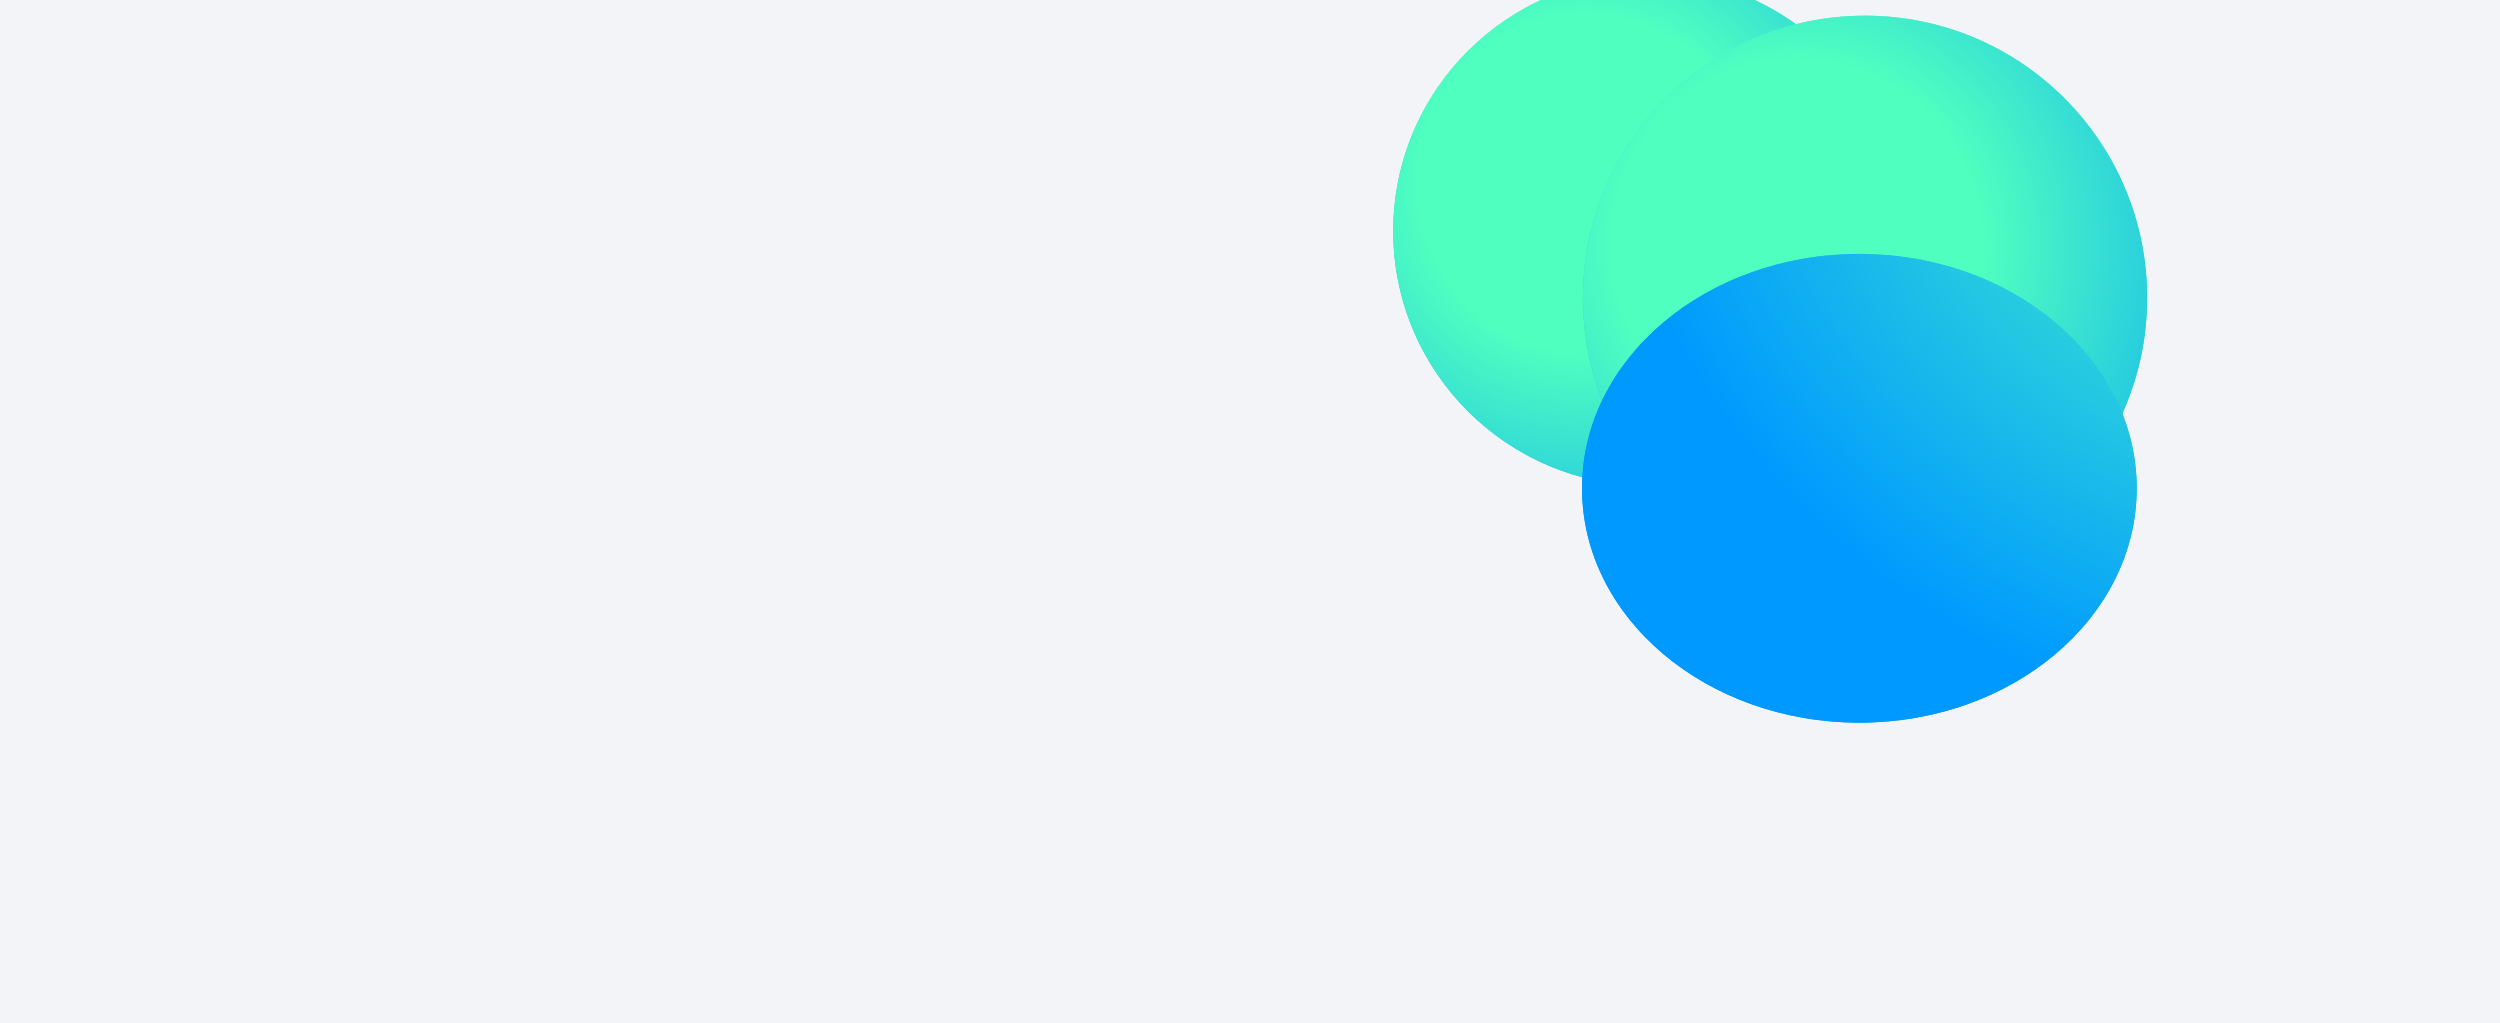 <svg width="1920" height="786" viewBox="0 0 1920 786" fill="none" xmlns="http://www.w3.org/2000/svg">
<g clip-path="url(#clip0_9152_93)">
<rect width="1920" height="786" fill="#F3F4F7"/>
<g filter="url(#filter0_f_9152_93)">
<circle cx="1265.5" cy="177.5" r="195.5" fill="url(#paint0_linear_9152_93)"/>
<circle cx="1265.5" cy="177.5" r="195.5" fill="url(#paint1_radial_9152_93)"/>
</g>
<g filter="url(#filter1_f_9152_93)">
<circle cx="1432.34" cy="228.701" r="216.668" fill="url(#paint2_linear_9152_93)"/>
<circle cx="1432.34" cy="228.701" r="216.668" fill="url(#paint3_radial_9152_93)"/>
</g>
<g style="mix-blend-mode:color-dodge" filter="url(#filter2_f_9152_93)">
<ellipse cx="213" cy="180" rx="213" ry="180" transform="matrix(-1 0 0 1 1641 195)" fill="url(#paint4_linear_9152_93)"/>
<ellipse cx="213" cy="180" rx="213" ry="180" transform="matrix(-1 0 0 1 1641 195)" fill="url(#paint5_radial_9152_93)"/>
</g>
</g>
<defs>
<filter id="filter0_f_9152_93" x="870" y="-218" width="791" height="791" filterUnits="userSpaceOnUse" color-interpolation-filters="sRGB">
<feFlood flood-opacity="0" result="BackgroundImageFix"/>
<feBlend mode="normal" in="SourceGraphic" in2="BackgroundImageFix" result="shape"/>
<feGaussianBlur stdDeviation="100" result="effect1_foregroundBlur_9152_93"/>
</filter>
<filter id="filter1_f_9152_93" x="915.677" y="-287.967" width="1033.34" height="1033.34" filterUnits="userSpaceOnUse" color-interpolation-filters="sRGB">
<feFlood flood-opacity="0" result="BackgroundImageFix"/>
<feBlend mode="normal" in="SourceGraphic" in2="BackgroundImageFix" result="shape"/>
<feGaussianBlur stdDeviation="150" result="effect1_foregroundBlur_9152_93"/>
</filter>
<filter id="filter2_f_9152_93" x="1121" y="101" width="614" height="548" filterUnits="userSpaceOnUse" color-interpolation-filters="sRGB">
<feFlood flood-opacity="0" result="BackgroundImageFix"/>
<feBlend mode="normal" in="SourceGraphic" in2="BackgroundImageFix" result="shape"/>
<feGaussianBlur stdDeviation="47" result="effect1_foregroundBlur_9152_93"/>
</filter>
<linearGradient id="paint0_linear_9152_93" x1="1231.88" y1="-60.625" x2="1067.78" y2="530.661" gradientUnits="userSpaceOnUse">
<stop stop-color="#4FFFBF"/>
<stop offset="1" stop-color="#0099FF"/>
</linearGradient>
<radialGradient id="paint1_radial_9152_93" cx="0" cy="0" r="1" gradientUnits="userSpaceOnUse" gradientTransform="translate(1218.03 140.894) rotate(50.816) scale(384.556)">
<stop offset="0.335" stop-color="#4FFFBF"/>
<stop offset="1" stop-color="#0099FF"/>
</radialGradient>
<linearGradient id="paint2_linear_9152_93" x1="1395.09" y1="-35.208" x2="1213.21" y2="620.1" gradientUnits="userSpaceOnUse">
<stop stop-color="#4FFFBF"/>
<stop offset="1" stop-color="#0099FF"/>
</linearGradient>
<radialGradient id="paint3_radial_9152_93" cx="0" cy="0" r="1" gradientUnits="userSpaceOnUse" gradientTransform="translate(1379.74 188.131) rotate(50.816) scale(426.193)">
<stop offset="0.335" stop-color="#4FFFBF"/>
<stop offset="1" stop-color="#0099FF"/>
</radialGradient>
<linearGradient id="paint4_linear_9152_93" x1="2.23927e-05" y1="-20" x2="103.155" y2="196.623" gradientUnits="userSpaceOnUse">
<stop stop-color="#4FFFBF"/>
<stop offset="1" stop-color="#0099FF"/>
</linearGradient>
<radialGradient id="paint5_radial_9152_93" cx="0" cy="0" r="1" gradientTransform="matrix(460.945 201.6 -283.19 435.802 -119.258 -94.708)" gradientUnits="userSpaceOnUse">
<stop stop-color="#4FFFBF"/>
<stop offset="0.98" stop-color="#0099FF"/>
</radialGradient>
<clipPath id="clip0_9152_93">
<rect width="1920" height="786" fill="white"/>
</clipPath>
</defs>
</svg>

